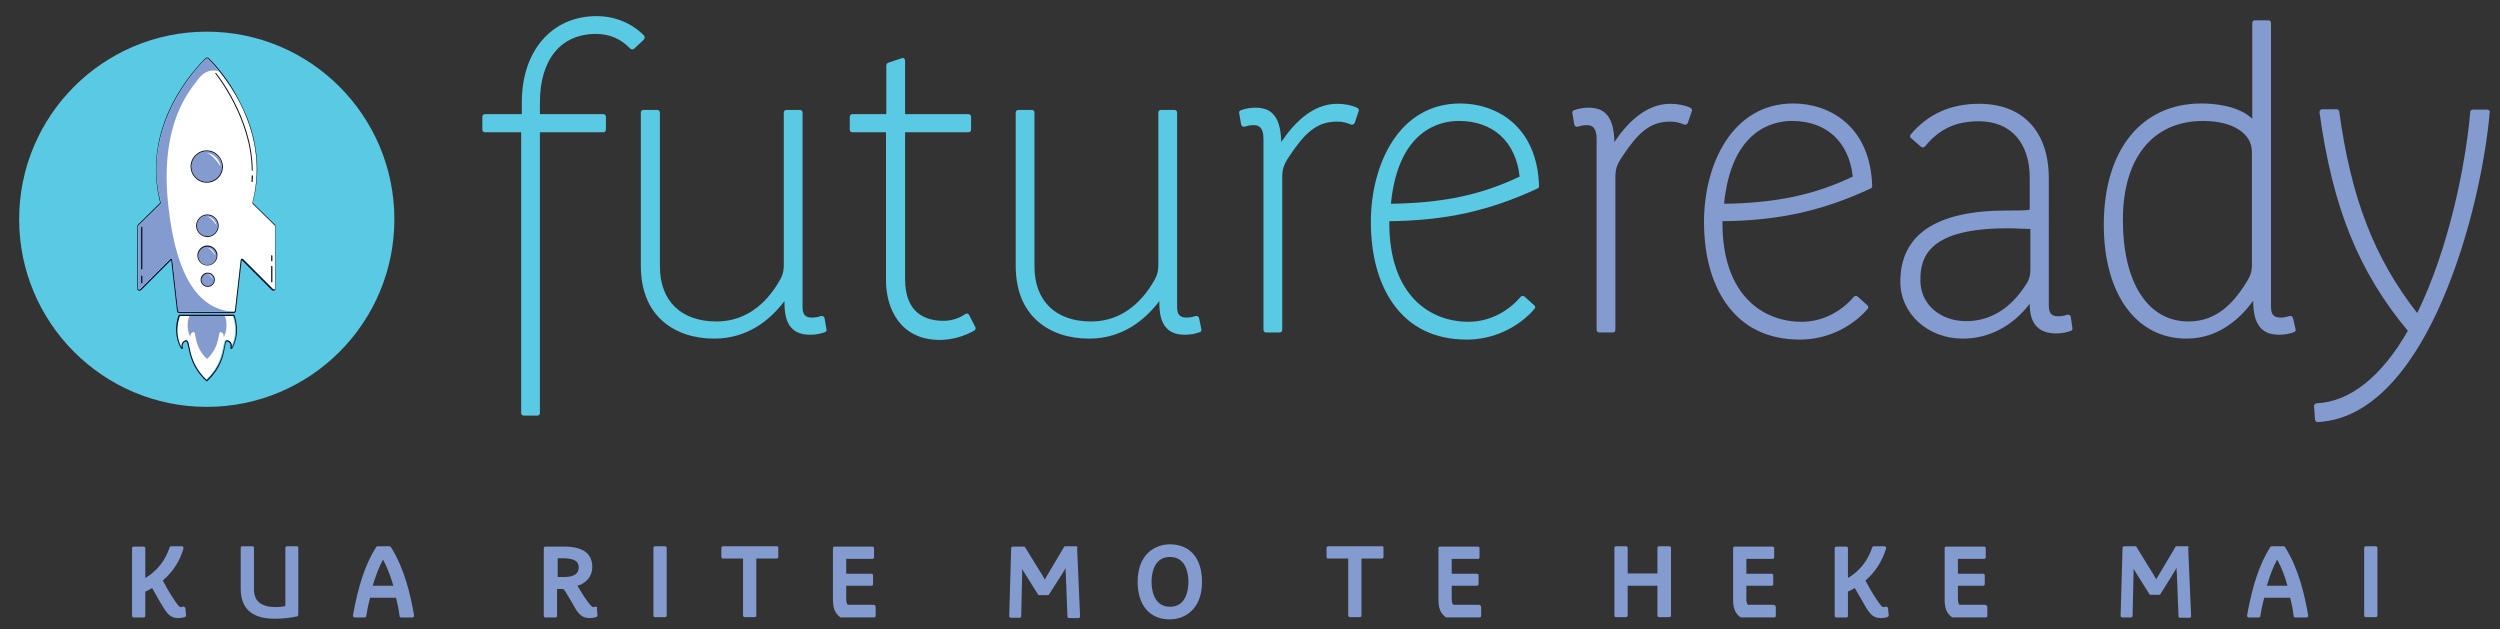 <?xml version="1.0" encoding="UTF-8"?> <svg xmlns="http://www.w3.org/2000/svg" xmlns:xlink="http://www.w3.org/1999/xlink" version="1.0" id="Layer_3" x="0px" y="0px" width="1093px" height="275px" viewBox="46.775 282.445 1093 275" xml:space="preserve"><rect x="46.775" y="282.445" width="1093" height="275" fill="#333333" stroke="none"/> <g> <g> <g> <circle fill="#5AC9E3" cx="137.17" cy="378.309" r="82.019"></circle> <g> <g> <path fill="#FFFFFF" d="M167.008,381.42v27.151c0,0.425-0.565,0.565-0.849,0.283l-13.151-13.151 c-0.283-0.283-0.849-0.142-0.849,0.282l-2.545,22.344c0,0.282-0.283,0.424-0.566,0.424h-23.757 c-0.283,0-0.424-0.142-0.565-0.424l0,0l-2.546-22.344c0-0.424-0.565-0.565-0.849-0.282l-13.151,13.151 c-0.282,0.282-0.848,0.142-0.848-0.283V381.42c0-0.141,0-0.282,0.141-0.282l9.758-9.616c0.142-0.142,0.142-0.283,0.142-0.424 c-9.051-33.798,16.263-59.677,19.656-62.929c0.142-0.142,0.565-0.142,0.707,0c3.394,3.252,28.282,29.131,19.373,62.929 c0,0.141,0,0.282,0.142,0.424l9.758,9.616C167.008,381.138,167.008,381.279,167.008,381.42z"></path> <path fill="#10112A" d="M137.311,308.027c0.142,0,0.283,0,0.425,0.142c3.394,3.252,28.282,29.131,19.373,62.929 c0,0.141,0,0.282,0.142,0.424l9.758,9.616c0.142,0.142,0.142,0.142,0.142,0.282v27.151c0,0.283-0.283,0.425-0.566,0.425 c-0.141,0-0.282,0-0.424-0.142l-13.151-13.151c-0.142-0.142-0.283-0.142-0.424-0.142c-0.283,0-0.425,0.142-0.566,0.424 l-2.545,22.344c0,0.282-0.283,0.424-0.565,0.424h-23.616c-0.283,0-0.424-0.142-0.565-0.424l-2.546-22.344 c0-0.282-0.282-0.424-0.565-0.424c-0.142,0-0.283,0-0.424,0.142l-13.151,13.151c-0.142,0.142-0.283,0.142-0.425,0.142 c-0.282,0-0.565-0.142-0.565-0.425V381.42c0-0.141,0-0.282,0.142-0.282l9.757-9.616c0.142-0.142,0.142-0.283,0.142-0.424 c-9.05-33.798,16.263-59.677,19.656-62.929C137.029,308.027,137.17,308.027,137.311,308.027 M137.311,307.604 c-0.282,0-0.565,0.141-0.707,0.282c-1.979,1.979-9.05,9.192-14.565,20.081c-3.252,6.363-5.373,12.868-6.363,19.373 c-1.272,7.919-0.849,15.979,1.132,23.758l-9.758,9.615c-0.142,0.142-0.283,0.425-0.283,0.707v27.151 c0,0.565,0.425,0.99,0.99,0.99c0.283,0,0.565-0.142,0.707-0.283l13.151-13.151l0,0l0,0l2.546,22.344 c0,0.424,0.424,0.848,0.989,0.848h23.758c0.565,0,0.989-0.424,0.989-0.848l2.546-22.344l0,0l0,0l13.151,13.151 c0.142,0.142,0.424,0.283,0.707,0.283c0.565,0,0.989-0.425,0.989-0.99V381.42c0-0.282-0.141-0.424-0.282-0.707l-9.758-9.615 c2.121-7.778,2.546-15.839,1.272-23.758c-0.989-6.505-3.11-13.01-6.363-19.373c-5.232-11.03-12.161-18.242-14.141-20.081 C137.877,307.604,137.594,307.604,137.311,307.604L137.311,307.604z"></path> </g> <path fill="#839BCF" d="M120.2,370.814c-3.394-34.646,9.475-48.787,13.435-54.02c4.101-5.232,8.908-3.111,8.908-3.111 c-2.403-2.828-4.242-4.808-4.949-5.515c-0.142-0.142-0.565-0.142-0.707,0c-3.394,3.252-28.707,29.131-19.656,62.929 c0,0.141,0,0.282-0.142,0.424l-9.757,9.616c-0.142,0.142-0.142,0.142-0.142,0.282v27.151c0,0.425,0.565,0.565,0.849,0.283 l13.151-13.151c0.282-0.283,0.848-0.142,0.848,0.282l2.546,22.344c0,0.282,0.283,0.424,0.565,0.424h23.758 C127.129,417.622,122.038,388.491,120.2,370.814z"></path> <path fill="#10112A" d="M156.968,362.047L156.968,362.047c-0.142,0-0.283-0.142-0.283-0.283 c0.142-0.848,0.142-1.555,0.142-2.403c0-0.142,0.142-0.283,0.282-0.283c0.142,0,0.283,0.142,0.283,0.283 c0,0.849-0.142,1.696-0.142,2.403C157.109,361.905,157.109,362.047,156.968,362.047z"></path> <path fill="#10112A" d="M157.109,357.098c-0.141,0-0.282-0.142-0.282-0.283c-0.142-22.626-15.697-41.857-15.839-42.141 c-0.141-0.142-0.141-0.283,0-0.283c0.142-0.141,0.283-0.141,0.283,0c0.142,0.142,15.838,19.516,15.979,42.424 C157.392,356.956,157.25,357.098,157.109,357.098L157.109,357.098z"></path> <path fill="#10112A" d="M108.746,406.309c-0.142,0-0.283-0.141-0.283-0.282v-2.828c0-0.142,0.142-0.283,0.283-0.283 c0.141,0,0.282,0.142,0.282,0.283v2.828C109.029,406.168,108.887,406.309,108.746,406.309z"></path> <path fill="#10112A" d="M108.746,400.229c-0.142,0-0.283-0.142-0.283-0.283v-18.101c0-0.142,0.142-0.283,0.283-0.283 c0.141,0,0.282,0.142,0.282,0.283v18.101C109.029,400.229,108.887,400.229,108.746,400.229z"></path> <path fill="#10112A" d="M165.594,405.885c-0.142,0-0.283-0.142-0.283-0.283v-6.646c0-0.141,0.142-0.282,0.283-0.282 s0.282,0.142,0.282,0.282v6.646C165.876,405.743,165.736,405.885,165.594,405.885z"></path> <path fill="#10112A" d="M165.594,396.693c-0.142,0-0.283-0.142-0.283-0.283v-2.121c0-0.142,0.142-0.283,0.283-0.283 s0.282,0.142,0.282,0.283v2.121C165.876,396.552,165.736,396.693,165.594,396.693z"></path> <g> <path fill="#FFFFFF" d="M145.089,420.592H129.11h-3.818c0,0-2.97,6.929,0.849,14c0,0-0.565-1.98,0.849-2.97 c0.282-0.142,0.565-0.283,0.848-0.425c2.546-0.565-0.141,8.626,9.051,17.252c9.191-8.626,6.505-17.959,9.051-17.394 c0.424,0.142,0.707,0.283,0.849,0.425c1.414,0.989,0.848,2.97,0.848,2.97c3.818-6.93,0.849-14,0.849-14L145.089,420.592z"></path> <path fill="#10112A" d="M148.907,420.592c0,0,2.97,6.929-0.849,14c0,0,0.565-1.98-0.849-2.97 c-0.283-0.142-0.565-0.283-0.849-0.425c-0.142,0-0.142,0-0.283,0c-2.121,0,0.142,8.909-8.908,17.394 c-8.909-8.343-6.788-17.394-8.909-17.394c-0.142,0-0.142,0-0.283,0c-0.424,0.142-0.707,0.283-0.849,0.425 c-1.414,0.989-0.848,2.97-0.848,2.97c-3.818-6.93-0.849-14-0.849-14h3.818c0,0,0.707,0,1.838,0c4.242,0,14.142,0,14.142,0 H148.907 M148.907,420.025L148.907,420.025h-3.818l0,0c-0.142,0-10.04,0-14.142,0c-1.414,0-1.696,0-1.838,0l0,0l0,0h-3.818 c-0.142,0-0.424,0.142-0.424,0.283c-0.142,0.283-2.97,7.212,0.989,14.424c0.142,0.142,0.283,0.283,0.425,0.283h0.141 c0.283-0.142,0.425-0.283,0.283-0.565c0,0-0.424-1.697,0.707-2.404c0.142-0.142,0.424-0.283,0.707-0.283h0.142 c0.283,0,0.565,1.273,0.849,2.546c0.707,3.394,1.838,9.191,7.777,14.707c0.142,0.142,0.283,0.142,0.283,0.142 c0.141,0,0.282,0,0.282-0.142c5.939-5.516,7.071-11.313,7.637-14.707c0.282-1.272,0.424-2.546,0.849-2.546c0,0,0,0,0.141,0 c0.283,0.142,0.566,0.142,0.707,0.283c1.132,0.707,0.708,2.404,0.708,2.404c0,0.282,0,0.424,0.282,0.565h0.142 c0.142,0,0.283-0.142,0.424-0.283c3.96-7.07,0.99-14.141,0.99-14.424C149.331,420.167,149.19,420.025,148.907,420.025 L148.907,420.025z"></path> </g> <g> <path fill="#839BCF" d="M145.089,420.592c0,0,1.979,4.666-0.565,9.333c0,0,0.282-1.414-0.566-1.979 c-0.141-0.142-0.424-0.142-0.565-0.283c-1.697-0.424,0.142,5.798-6.081,11.737c-6.222-5.798-4.384-12.161-6.08-11.737 c-0.283,0-0.425,0.142-0.565,0.283c-0.99,0.707-0.566,1.979-0.566,1.979c-2.545-4.667-0.565-9.333-0.565-9.333H145.089z"></path> </g> </g> <g> <g> <circle fill="#839BCF" cx="137.17" cy="355.259" r="6.646"></circle> <path fill="#10112A" d="M137.17,348.612c3.677,0,6.646,2.97,6.646,6.646s-2.97,6.646-6.646,6.646s-6.646-2.97-6.646-6.646 S133.493,348.612,137.17,348.612 M137.17,348.188c-3.818,0-7.071,3.111-7.071,7.07c0,3.818,3.111,7.071,7.071,7.071 c3.959,0,7.07-3.111,7.07-7.071C144.099,351.3,140.988,348.188,137.17,348.188L137.17,348.188z"></path> </g> <g> <circle fill="#839BCF" cx="137.452" cy="381.138" r="4.525"></circle> <path fill="#10112A" d="M137.452,376.612c2.546,0,4.525,1.979,4.525,4.525c0,2.545-1.979,4.525-4.525,4.525 c-2.545,0-4.524-1.98-4.524-4.525C132.928,378.592,134.907,376.612,137.452,376.612 M137.452,376.188 c-2.687,0-4.949,2.263-4.949,4.949s2.263,4.949,4.949,4.949c2.688,0,4.95-2.263,4.95-4.949S140.14,376.188,137.452,376.188 L137.452,376.188z"></path> </g> <g> <g> <ellipse fill="#839BCF" cx="137.454" cy="394.282" rx="3.959" ry="3.959"></ellipse> <path fill="#10112A" d="M137.452,390.329c2.263,0,3.96,1.839,3.96,3.96c0,2.263-1.839,3.959-3.96,3.959 c-2.263,0-3.959-1.838-3.959-3.959C133.493,392.026,135.331,390.329,137.452,390.329 M137.452,389.764 c-2.403,0-4.384,1.979-4.384,4.384s1.98,4.384,4.384,4.384c2.404,0,4.384-1.979,4.384-4.384 C141.978,391.885,139.857,389.764,137.452,389.764L137.452,389.764z"></path> </g> </g> <g> <ellipse fill="#839BCF" cx="137.598" cy="404.753" rx="2.687" ry="2.687"></ellipse> <path fill="#10112A" d="M137.594,402.066c1.414,0,2.687,1.132,2.687,2.687c0,1.415-1.131,2.688-2.687,2.688 c-1.414,0-2.687-1.132-2.687-2.688C135.049,403.339,136.18,402.066,137.594,402.066 M137.594,401.643 c-1.697,0-3.111,1.414-3.111,3.11c0,1.697,1.414,3.111,3.111,3.111s3.111-1.414,3.111-3.111 C140.705,403.057,139.291,401.643,137.594,401.643L137.594,401.643z"></path> </g> <g> <path fill="#FFFFFF" d="M137.17,349.319c0,0,4.524,0.142,6.08,5.798C143.11,355.259,140.281,350.31,137.17,349.319z"></path> </g> <g> <path fill="#FFFFFF" d="M137.311,377.036c0,0,3.253,0.142,4.243,4.102C141.554,381.138,139.573,377.743,137.311,377.036z"></path> </g> <g> <path fill="#FFFFFF" d="M137.452,390.754c0,0,2.688,0.141,3.535,3.535C140.988,394.289,139.291,391.319,137.452,390.754z"></path> </g> <g> <path fill="#FFFFFF" d="M137.452,402.35c0,0,1.839,0,2.404,2.403C139.998,404.753,138.866,402.773,137.452,402.35z"></path> </g> </g> </g> <g> <path fill="#5AC9E3" d="M328.642,298.835c0-0.283-0.142-0.565-0.282-0.848c-5.516-5.515-12.728-8.485-20.788-8.485 c-19.515,0-32.666,15.131-32.666,37.616v5.232h-16.121c-0.707,0-1.131,0.565-1.131,1.131v5.656c0,0.707,0.565,1.132,1.131,1.132 h15.838v122.746c0,0.707,0.565,1.131,1.132,1.131h5.939c0.707,0,1.131-0.565,1.131-1.131V340.27h27.717 c0.707,0,1.132-0.565,1.132-1.132v-5.656c0-0.707-0.566-1.131-1.132-1.131h-27.717v-5.232c0-18.667,9.191-29.838,24.465-29.838 c5.938,0,10.889,2.121,14.989,6.363c0.142,0.283,0.565,0.283,0.849,0.424c0.282,0,0.565-0.142,0.849-0.283l4.242-3.959 C328.5,299.401,328.642,299.118,328.642,298.835"></path> <path fill="#5AC9E3" d="M407.267,421.581c0-0.282-0.282-0.565-0.565-0.849c-0.283-0.141-0.707-0.141-0.99-0.141 c-1.131,0.424-2.403,0.707-3.959,0.707c-2.97,0-4.102-1.414-4.102-4.667v-84.988c0-0.707-0.565-1.132-1.131-1.132h-5.939 c-0.707,0-1.131,0.565-1.131,1.132v66.181c0,4.242-0.707,5.515-2.97,9.191c-6.646,10.465-15.697,15.979-26.444,15.979 c-15.555,0-24.747-9.05-24.747-24.04v-67.312c0-0.707-0.565-1.132-1.131-1.132h-6.081c-0.707,0-1.131,0.565-1.131,1.132v66.888 c0,10.605,3.252,18.949,9.898,24.605c5.656,4.809,13.293,7.354,22.202,7.354c14.706,0,24.605-8.343,30.686-16.403 c0,4.524,0.425,9.05,3.253,11.878c1.838,1.98,4.525,2.828,8.061,2.828c2.263,0,4.525-0.424,6.363-1.131 c0.565-0.142,0.849-0.707,0.707-1.272L407.267,421.581z"></path> <path fill="#5AC9E3" d="M470.479,420.167c-0.142-0.282-0.425-0.565-0.707-0.565c-0.283-0.142-0.707,0-0.99,0.142 c-2.546,1.838-6.081,2.97-9.475,2.97c-7.637,0-16.828-3.111-16.828-18.242V340.27h27.717c0.707,0,1.131-0.565,1.131-1.132v-5.656 c0-0.707-0.565-1.131-1.131-1.131h-27.717v-23.333c0-0.425-0.142-0.707-0.424-0.99c-0.283-0.283-0.707-0.283-0.99-0.142 l-5.939,1.979c-0.424,0.142-0.849,0.566-0.849,1.132v21.354h-14.849c-0.707,0-1.131,0.565-1.131,1.131v5.656 c0,0.707,0.565,1.132,1.131,1.132h14.707v64.908c0,11.879,6.081,25.878,23.475,25.878c5.232,0,10.748-1.556,15.131-4.101 c0.566-0.283,0.707-0.99,0.425-1.556L470.479,420.167z"></path> <path fill="#5AC9E3" d="M571.023,421.581c0-0.282-0.283-0.565-0.565-0.849c-0.283-0.141-0.707-0.141-0.99-0.141 c-1.132,0.424-2.404,0.707-3.96,0.707c-2.97,0-4.101-1.414-4.101-4.667v-84.988c0-0.707-0.565-1.132-1.131-1.132h-5.939 c-0.707,0-1.132,0.565-1.132,1.132v66.181c0,4.242-0.707,5.515-2.97,9.191c-6.646,10.465-15.696,15.979-26.443,15.979 c-15.556,0-24.748-9.05-24.748-24.04v-67.312c0-0.707-0.565-1.132-1.131-1.132h-5.939c-0.707,0-1.131,0.565-1.131,1.132v66.888 c0,10.605,3.252,18.949,9.898,24.605c5.656,4.809,13.293,7.354,22.202,7.354c14.706,0,24.605-8.343,30.687-16.403 c0,4.524,0.424,9.05,3.252,11.878c1.839,1.98,4.525,2.828,8.061,2.828c2.263,0,4.525-0.424,6.363-1.131 c0.566-0.142,0.849-0.707,0.707-1.272L571.023,421.581z"></path> <path fill="#5AC9E3" d="M640.031,329.522c-2.404-1.132-5.656-1.697-8.626-1.697c-11.03,0-19.091,8.768-24.464,16.687 c-0.142-5.798-1.273-9.758-3.536-12.161c-1.838-1.98-4.384-2.828-7.777-2.828c-2.263,0-4.525,0.424-6.363,1.131 c-0.565,0.142-0.849,0.707-0.707,1.272l0.849,4.949c0,0.283,0.282,0.566,0.565,0.849c0.282,0.142,0.707,0.142,0.989,0.142 c1.132-0.424,2.404-0.707,3.96-0.707c1.979,0,4.242,0.707,4.242,6.081v83.433c0,0.707,0.565,1.132,1.132,1.132h5.939 c0.707,0,1.131-0.565,1.131-1.132v-66.463c0-3.536,0.424-5.516,3.111-9.475c6.505-9.758,11.737-15.132,20.787-15.132 c2.404,0,4.102,0.425,6.081,1.272c0.282,0.142,0.707,0.142,0.989,0c0.283-0.141,0.566-0.424,0.708-0.707l1.838-5.373 C640.88,330.37,640.597,329.663,640.031,329.522"></path> <path fill="#5AC9E3" d="M685.142,327.684c-26.868,0-39.029,26.868-39.029,51.757c0,14.283,3.252,26.586,9.616,35.636 c7.354,10.465,18.242,15.839,32.383,15.839c11.313,0,22.344-5.091,29.556-13.435c0.424-0.424,0.424-1.131-0.142-1.556 l-4.242-3.818c-0.283-0.141-0.566-0.282-0.849-0.282c-0.283,0-0.565,0.142-0.849,0.424c-5.939,6.93-14.282,10.889-22.768,10.889 c-16.687,0-34.646-11.313-34.646-43.271v-0.707c24.747-0.283,43.696-4.525,64.767-14.283c0.424-0.142,0.707-0.565,0.707-1.131 C718.798,337.158,700.556,327.684,685.142,327.684 M684.576,335.32c14.99,0,24.889,9.05,26.586,24.322 c-16.546,7.919-33.515,11.596-56.282,11.879C658.132,338.855,676.657,335.32,684.576,335.32"></path> <path fill="#839BCF" d="M785.686,329.522c-2.403-1.132-5.656-1.697-8.626-1.697c-11.03,0-19.091,8.768-24.464,16.687 c-0.142-5.798-1.272-9.758-3.535-12.161c-1.839-1.98-4.384-2.828-7.778-2.828c-2.263,0-4.524,0.424-6.363,1.131 c-0.565,0.142-0.849,0.707-0.707,1.272l0.849,4.949c0,0.283,0.283,0.566,0.565,0.849c0.283,0.142,0.707,0.142,0.99,0.142 c1.131-0.424,2.403-0.707,3.959-0.707c1.98,0,4.243,0.707,4.243,6.081v83.433c0,0.707,0.565,1.132,1.131,1.132h5.939 c0.707,0,1.131-0.565,1.131-1.132v-66.463c0-3.536,0.425-5.516,3.111-9.475c6.505-9.758,11.737-15.132,20.788-15.132 c2.403,0,4.101,0.425,6.08,1.272c0.283,0.142,0.707,0.142,0.99,0c0.282-0.141,0.565-0.424,0.707-0.707l1.838-5.373 C786.534,330.37,786.252,329.663,785.686,329.522"></path> <path fill="#839BCF" d="M830.797,327.684c-26.869,0-39.03,26.868-39.03,51.757c0,14.283,3.253,26.586,9.616,35.636 c7.354,10.465,18.242,15.839,32.384,15.839c11.313,0,22.343-5.091,29.555-13.435c0.425-0.424,0.425-1.131-0.142-1.556 l-4.242-3.818c-0.283-0.141-0.565-0.282-0.849-0.282c-0.282,0-0.565,0.142-0.849,0.424c-5.938,6.93-14.282,10.889-22.767,10.889 c-16.687,0-34.646-11.313-34.646-43.271v-0.707c24.747-0.283,43.696-4.525,64.767-14.283c0.425-0.142,0.707-0.565,0.707-1.131 C864.453,337.158,846.211,327.684,830.797,327.684 M830.231,335.32c14.99,0,24.889,9.05,26.586,24.322 c-16.545,7.919-33.515,11.596-56.282,11.879C803.787,338.855,822.312,335.32,830.231,335.32"></path> <path fill="#839BCF" d="M952.128,421.016c0-0.282-0.282-0.565-0.565-0.849c-0.283-0.142-0.707-0.142-0.99-0.142 c-1.131,0.425-2.403,0.707-3.959,0.707c-2.97,0-4.102-1.414-4.102-4.666V360.35c0-20.363-11.313-32.524-30.403-32.524 c-12.444,0-22.343,4.384-29.979,13.434c-0.424,0.425-0.283,1.273,0.142,1.556l4.384,3.818c0.283,0.142,0.565,0.283,0.849,0.283 c0.282,0,0.565-0.142,0.849-0.425c6.222-7.636,13.434-11.03,23.615-11.03c13.858,0,22.202,9.334,22.202,24.748v13.292 c0,0.283,0,0.565,0,0.565c-0.707,0.425-5.657,0.425-10.182,0.425c-30.687,0-46.384,10.465-46.384,31.11 c0,14,12.021,24.889,27.293,24.889c11.454,0,21.919-5.515,29.272-15.272c0,3.96,0.707,7.637,3.11,10.04 c1.98,1.98,4.667,2.97,8.485,2.97c2.263,0,4.525-0.424,6.363-1.131c0.565-0.142,0.849-0.707,0.707-1.272L952.128,421.016z M924.27,382.269c1.839,0,3.677,0,5.657,0.142c1.556,0,2.97,0.142,4.524,0.142v17.535c0,4.101-0.989,5.515-3.394,8.909 c-6.363,9.05-14.989,13.858-24.605,13.858c-11.596,0-20.081-7.495-20.081-17.818C886.231,394.431,890.473,382.269,924.27,382.269 "></path> <path fill="#839BCF" d="M1049.279,421.581c0-0.282-0.282-0.565-0.565-0.849c-0.283-0.141-0.707-0.141-0.99-0.141 c-1.131,0.424-2.404,0.707-3.959,0.707c-2.97,0-4.102-1.414-4.102-4.667v-124.16c0-0.707-0.565-1.131-1.131-1.131h-5.939 c-0.707,0-1.131,0.565-1.131,1.131v41.858c-6.364-5.939-17.395-6.646-22.202-6.646c-26.303,0-42.706,20.363-42.706,53.029 c0,30.263,14.141,49.777,36.201,49.777c14.282,0,23.757-9.191,29.131-16.545c0,4.384,0.565,9.05,3.394,12.02 c1.839,1.98,4.525,2.828,8.061,2.828c2.263,0,4.525-0.424,6.364-1.131c0.565-0.142,0.848-0.707,0.707-1.272L1049.279,421.581z M1031.32,348.896v48.929c0,4.101-0.707,5.515-3.677,10.04c-4.384,6.505-11.455,15.131-24.04,15.131 c-17.818,0-28.707-16.969-28.707-44.403c0-27.15,13.151-43.271,35.07-43.271C1022.834,335.32,1031.32,340.693,1031.32,348.896"></path> <path fill="#839BCF" d="M1135.115,330.795c-0.282-0.283-0.565-0.425-0.848-0.425h-6.364c-0.565,0-1.131,0.425-1.131,0.99 c-1.979,23.05-9.333,59.676-23.191,87.958c-18.808-24.04-28.989-50.483-34.081-88.1c-0.141-0.565-0.565-0.989-1.131-0.989h-6.363 c-0.283,0-0.707,0.141-0.849,0.424c-0.283,0.283-0.283,0.565-0.283,0.99c5.798,41.857,17.111,69.574,38.605,95.453 c-11.454,19.938-25.171,30.969-39.878,31.676c-0.283,0-0.565,0.142-0.849,0.425c-0.142,0.282-0.282,0.565-0.282,0.849 l0.424,5.798c0,0.565,0.565,1.131,1.131,1.131l0,0c26.444-1.272,44.121-29.272,54.303-52.747 c12.727-29.131,19.232-62.646,20.929-82.584C1135.399,331.36,1135.399,331.077,1135.115,330.795"></path> </g> </g> <g> <path fill="#839BCF" d="M127.271,547.721c-0.142-0.141-0.424-0.141-0.707,0c-0.142,0.142-0.424,0.142-0.565,0.142 c-0.707,0-1.131-0.142-3.96-4.524c-1.131-1.697-3.11-5.232-4.101-7.071c4.242-3.677,7.354-8.202,9.051-14 c0-0.282,0-0.424-0.142-0.707c-0.142-0.141-0.425-0.282-0.565-0.282h-4.667c-0.283,0-0.565,0.142-0.707,0.565 c-1.979,5.798-5.515,10.323-10.605,13.293v-13.01c0-0.425-0.283-0.707-0.708-0.707h-4.383c-0.425,0-0.708,0.282-0.708,0.707 v29.555c0,0.424,0.283,0.707,0.708,0.707h4.383c0.425,0,0.708-0.283,0.708-0.707v-10.605c1.131-0.425,1.979-0.99,2.969-1.556 l0.425,0.707c1.272,2.263,3.111,5.656,4.242,7.354c1.979,3.394,3.535,5.091,6.788,5.091c0.989,0,1.838-0.142,2.828-0.425 c0.282-0.142,0.565-0.424,0.565-0.707l-0.282-3.252C127.696,548.004,127.554,547.862,127.271,547.721z"></path> <path fill="#839BCF" d="M176.624,521.277h-4.384c-0.425,0-0.707,0.282-0.707,0.707v25.454c-1.414,0.282-2.829,0.424-4.243,0.424 c-6.222,0-9.475-2.545-9.475-7.636v-18.242c0-0.425-0.282-0.707-0.707-0.707h-4.384c-0.424,0-0.707,0.282-0.707,0.707v17.817 c0,8.768,4.95,13.151,14.849,13.151c3.111,0,6.505-0.282,9.758-0.989c0.282,0,0.565-0.425,0.565-0.707v-29.272 C177.331,521.701,177.048,521.277,176.624,521.277z"></path> <path fill="#839BCF" d="M217.068,521.277h-5.232c-0.282,0-0.424,0.142-0.565,0.282c-4.666,7.212-7.919,17.111-10.182,29.979 c0,0.142,0,0.425,0.142,0.565c0.142,0.142,0.283,0.283,0.565,0.283h4.384c0.425,0,0.707-0.283,0.707-0.565 c0.425-2.828,0.99-5.516,1.697-8.061h11.313c0.707,2.687,1.273,5.373,1.556,8.061c0,0.424,0.425,0.565,0.707,0.565h4.949 c0.283,0,0.425-0.142,0.566-0.283c0.141-0.141,0.141-0.424,0.141-0.565c-1.555-8.909-4.101-20.363-10.182-29.979 C217.492,521.419,217.351,521.277,217.068,521.277z M218.765,538.529h-9.051c1.273-4.242,2.688-8.061,4.525-11.454 C215.937,530.327,217.492,534.146,218.765,538.529z"></path> <path fill="#839BCF" d="M307.572,547.721c-0.282-0.141-0.424-0.141-0.707,0c0,0-0.283,0.142-0.565,0.142 c-0.565,0-1.272-0.282-4.102-4.524c-1.131-1.697-2.262-3.677-2.969-4.809c3.959-1.131,6.505-4.242,6.505-8.202 c0-8.908-9.475-8.908-12.728-8.908h-7.777c-0.425,0-0.707,0.282-0.707,0.707v29.555c0,0.424,0.282,0.707,0.707,0.707h4.384 c0.424,0,0.707-0.283,0.707-0.707v-11.737h2.263c0.424,0,0.707,0,1.272,0.99l1.131,1.838c0.849,1.414,1.98,3.253,2.829,4.809 c1.838,3.394,3.535,5.091,6.787,5.091c1.132,0,1.839-0.142,2.828-0.425c0.283-0.142,0.566-0.424,0.566-0.707l-0.283-3.252 C307.996,548.004,307.855,547.862,307.572,547.721z M299.794,530.469c0,2.828-2.121,4.242-6.363,4.242h-2.829v-8.201h2.688 C297.815,526.65,299.794,527.782,299.794,530.469z"></path> <path fill="#839BCF" d="M337.551,521.277h-4.384c-0.424,0-0.707,0.282-0.707,0.707v29.555c0,0.425,0.283,0.707,0.707,0.707h4.384 c0.424,0,0.707-0.282,0.707-0.707v-29.555C338.258,521.701,337.975,521.277,337.551,521.277z"></path> <path fill="#839BCF" d="M386.48,521.277h-23.616c-0.424,0-0.707,0.282-0.707,0.707v3.959c0,0.425,0.283,0.707,0.707,0.707h8.768 v24.889c0,0.425,0.283,0.707,0.707,0.707h4.384c0.425,0,0.707-0.282,0.707-0.707V526.65h8.909c0.424,0,0.707-0.282,0.707-0.707 v-3.959C387.187,521.701,386.904,521.277,386.48,521.277z"></path> <path fill="#839BCF" d="M428.762,546.873h-11.313c-0.565-0.566-0.707-1.414-0.707-2.828v-5.516h11.03 c0.424,0,0.707-0.283,0.707-0.707v-3.818c0-0.424-0.283-0.707-0.707-0.707h-11.03v-6.505h11.455c0.424,0,0.707-0.282,0.707-0.707 v-3.959c0-0.425-0.283-0.707-0.707-0.707h-16.546c-0.424,0-0.707,0.282-0.707,0.707v22.484c0,3.677,0.849,5.939,3.111,7.636 c0.142,0.142,0.283,0.142,0.424,0.142h14.425c0.424,0,0.707-0.283,0.707-0.707v-3.96 C429.611,547.297,429.186,546.873,428.762,546.873z"></path> <path fill="#839BCF" d="M517.285,521.277h-4.808c-0.283,0-0.565,0.142-0.565,0.424l-6.223,10.465 c-0.848,1.272-1.556,2.687-2.121,3.677c-0.565-0.99-1.272-2.404-2.263-3.818l-6.363-10.323c-0.142-0.282-0.424-0.282-0.565-0.282 h-4.809c-0.424,0-0.707,0.282-0.707,0.707l-0.848,29.555c0,0.142,0,0.424,0.141,0.565c0.142,0.142,0.283,0.283,0.566,0.283h3.817 c0.425,0,0.707-0.283,0.707-0.707l0.425-18.384c0-0.707,0-1.556,0-2.263c0.282,0.565,0.565,1.132,0.989,1.697l5.939,9.475 c0.142,0.282,0.425,0.282,0.565,0.282h3.678c0.282,0,0.424-0.141,0.565-0.282l5.515-8.626c0.565-0.99,1.272-1.98,1.697-2.97 c0,0.989,0,1.979,0.142,2.828l0.707,18.384c0,0.424,0.282,0.707,0.707,0.707h4.101c0.142,0,0.424-0.142,0.565-0.283 s0.142-0.283,0.142-0.565l-1.272-29.556C517.992,521.701,517.71,521.277,517.285,521.277z"></path> <path fill="#839BCF" d="M558.295,520.429c-6.505,0-14.141,4.242-14.141,16.403c0,10.182,5.231,16.404,13.999,16.404 c6.505,0,14.142-4.242,14.142-16.404C572.295,526.51,567.063,520.429,558.295,520.429z M558.295,547.721 c-7.495,0-8.061-8.343-8.061-10.889c0-3.252,0.849-10.889,8.061-10.889c7.495,0,8.061,8.344,8.061,10.889 C566.356,540.085,565.507,547.721,558.295,547.721z"></path> <path fill="#839BCF" d="M651.062,521.277h-23.616c-0.424,0-0.707,0.282-0.707,0.707v3.959c0,0.425,0.283,0.707,0.707,0.707h8.768 v24.889c0,0.425,0.283,0.707,0.707,0.707h4.384c0.425,0,0.707-0.282,0.707-0.707V526.65h8.909c0.425,0,0.707-0.282,0.707-0.707 v-3.959C651.91,521.701,651.486,521.277,651.062,521.277z"></path> <path fill="#839BCF" d="M693.486,546.873h-11.313c-0.565-0.566-0.707-1.414-0.707-2.828v-5.516h11.03 c0.425,0,0.707-0.283,0.707-0.707v-3.818c0-0.424-0.282-0.707-0.707-0.707h-11.03v-6.505h11.455c0.424,0,0.707-0.282,0.707-0.707 v-3.959c0-0.425-0.283-0.707-0.707-0.707h-16.546c-0.424,0-0.707,0.282-0.707,0.707v22.484c0,3.677,0.849,5.939,3.111,7.636 c0.142,0.142,0.283,0.142,0.424,0.142h14.425c0.424,0,0.707-0.283,0.707-0.707v-3.96 C694.193,547.297,693.768,546.873,693.486,546.873z"></path> <path fill="#839BCF" d="M776.636,521.277h-4.525c-0.424,0-0.707,0.282-0.707,0.707v11.171h-13.01v-11.171 c0-0.425-0.283-0.707-0.707-0.707h-4.384c-0.424,0-0.707,0.282-0.707,0.707v29.555c0,0.425,0.283,0.707,0.707,0.707h4.384 c0.424,0,0.707-0.282,0.707-0.707v-13.01h13.01v13.01c0,0.425,0.283,0.707,0.707,0.707h4.525c0.424,0,0.707-0.282,0.707-0.707 v-29.555C777.343,521.701,777.06,521.277,776.636,521.277z"></path> <path fill="#839BCF" d="M822.312,546.873h-11.313c-0.565-0.566-0.707-1.414-0.707-2.828v-5.516h11.03 c0.424,0,0.707-0.283,0.707-0.707v-3.818c0-0.424-0.283-0.707-0.707-0.707h-11.03v-6.505h11.454c0.424,0,0.707-0.282,0.707-0.707 v-3.959c0-0.425-0.283-0.707-0.707-0.707h-16.545c-0.425,0-0.707,0.282-0.707,0.707v22.484c0,3.677,0.848,5.939,3.11,7.636 c0.142,0.142,0.283,0.142,0.425,0.142h14.424c0.424,0,0.707-0.283,0.707-0.707v-3.96 C823.019,547.297,822.595,546.873,822.312,546.873z"></path> <path fill="#839BCF" d="M871.665,547.721c-0.142-0.141-0.425-0.141-0.707,0c-0.142,0.142-0.425,0.142-0.566,0.142 c-0.707,0-1.131-0.142-3.959-4.524c-1.132-1.697-3.111-5.232-4.102-7.071c4.243-3.677,7.212-8.202,9.051-14 c0-0.282,0-0.424-0.142-0.707c-0.141-0.141-0.424-0.282-0.565-0.282h-4.667c-0.282,0-0.565,0.142-0.707,0.565 c-1.979,5.798-5.515,10.323-10.605,13.293v-13.01c0-0.425-0.283-0.707-0.707-0.707h-4.384c-0.425,0-0.707,0.282-0.707,0.707 v29.555c0,0.424,0.282,0.707,0.707,0.707h4.384c0.424,0,0.707-0.283,0.707-0.707v-10.605c1.131-0.425,1.979-0.99,2.97-1.556 l0.424,0.707c1.272,2.263,3.253,5.656,4.242,7.354c1.98,3.394,3.536,5.091,6.788,5.091c0.99,0,1.838-0.142,2.828-0.425 c0.283-0.142,0.566-0.424,0.566-0.707l-0.283-3.252C872.089,548.004,871.948,547.862,871.665,547.721z"></path> <path fill="#839BCF" d="M914.795,546.873h-11.313c-0.565-0.566-0.707-1.414-0.707-2.828v-5.516h11.03 c0.424,0,0.707-0.283,0.707-0.707v-3.818c0-0.424-0.283-0.707-0.707-0.707h-11.03v-6.505h11.454c0.425,0,0.707-0.282,0.707-0.707 v-3.959c0-0.425-0.282-0.707-0.707-0.707h-16.545c-0.425,0-0.707,0.282-0.707,0.707v22.484c0,3.677,0.849,5.939,3.111,7.636 c0.142,0.142,0.282,0.142,0.424,0.142h14.424c0.425,0,0.707-0.283,0.707-0.707v-3.96 C915.502,547.297,915.078,546.873,914.795,546.873z"></path> <path fill="#839BCF" d="M1003.178,521.277h-4.808c-0.283,0-0.565,0.142-0.565,0.424l-6.223,10.465 c-0.707,1.272-1.556,2.545-2.121,3.535c-0.565-0.99-1.272-2.404-2.263-3.818l-6.363-10.323c-0.142-0.282-0.425-0.282-0.565-0.282 h-4.809c-0.424,0-0.707,0.282-0.707,0.707l-0.849,29.555c0,0.142,0,0.425,0.142,0.565c0.142,0.142,0.283,0.283,0.566,0.283h3.817 c0.425,0,0.707-0.283,0.707-0.707l0.425-18.384c0-0.707,0-1.556,0-2.263c0.282,0.565,0.565,1.132,0.989,1.697l5.939,9.475 c0.142,0.283,0.425,0.283,0.565,0.283h3.677c0.283,0,0.425-0.142,0.566-0.283l5.373-8.626c0.565-0.99,1.272-1.98,1.697-2.97 c0,0.989,0,1.979,0.142,2.828l0.707,18.384c0,0.424,0.282,0.707,0.707,0.707h4.101c0.142,0,0.425-0.142,0.565-0.283 c0.142-0.142,0.142-0.282,0.142-0.565l-1.272-29.556C1003.885,521.701,1003.603,521.277,1003.178,521.277z"></path> <path fill="#839BCF" d="M1045.178,521.277h-5.232c-0.283,0-0.424,0.142-0.565,0.282c-4.667,7.212-7.919,17.111-10.182,29.979 c0,0.142,0,0.425,0.141,0.565c0.142,0.142,0.283,0.283,0.566,0.283h4.384c0.424,0,0.707-0.283,0.707-0.565 c0.424-2.828,0.989-5.516,1.696-8.061h11.313c0.707,2.687,1.272,5.373,1.556,8.061c0,0.424,0.424,0.565,0.707,0.565h4.949 c0.282,0,0.424-0.142,0.565-0.283c0.142-0.141,0.142-0.424,0.142-0.565c-1.556-8.909-4.101-20.363-10.182-29.979 C1045.602,521.419,1045.46,521.277,1045.178,521.277z M1046.874,538.529h-9.05c1.272-4.242,2.687-8.061,4.525-11.454 C1044.188,530.327,1045.602,534.146,1046.874,538.529z"></path> <path fill="#839BCF" d="M1085.481,521.277h-4.385c-0.424,0-0.707,0.282-0.707,0.707v29.555c0,0.425,0.283,0.707,0.707,0.707h4.385 c0.424,0,0.707-0.282,0.707-0.707v-29.555C1086.188,521.701,1085.905,521.277,1085.481,521.277z"></path> </g> </g> </svg> 